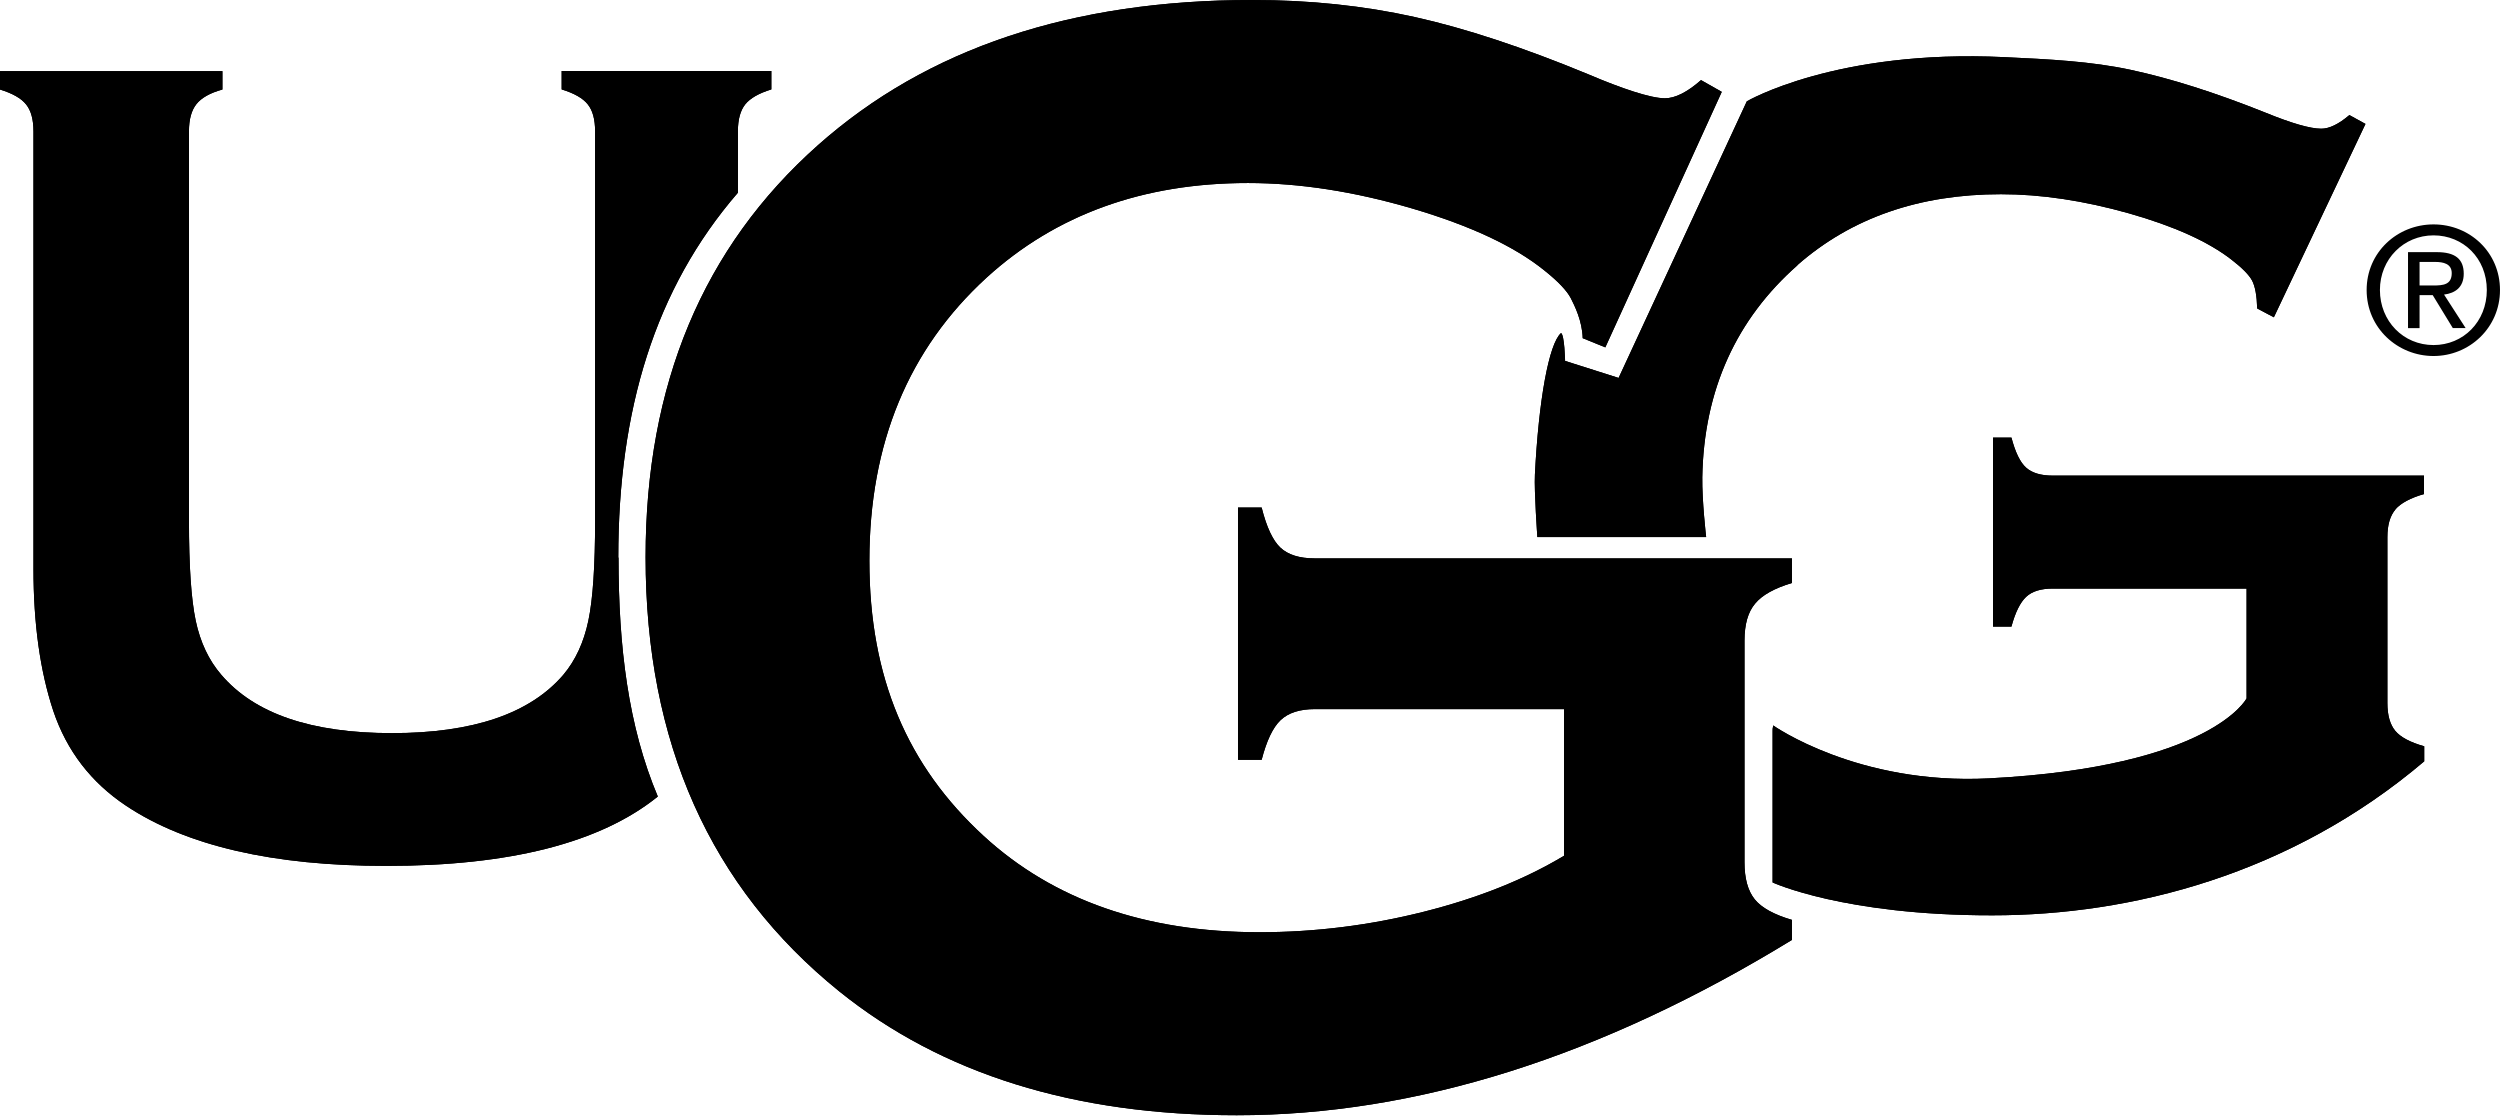 <svg width="393" height="176" viewBox="0 0 393 176" fill="none" xmlns="http://www.w3.org/2000/svg">
<path d="M97.197 87.631C97.197 64.504 102.914 45.41 115.998 30.291V20.634C115.998 18.783 116.383 17.373 117.153 16.402C117.922 15.449 119.278 14.66 121.257 14.056V11.16H88.291V14.056C90.251 14.66 91.626 15.43 92.395 16.402C93.165 17.355 93.549 18.765 93.549 20.634V81.877C93.549 88.951 93.202 94.191 92.487 97.582C91.773 100.972 90.471 103.794 88.565 106.066C83.325 112.186 74.345 115.247 61.627 115.247C48.91 115.247 40.004 112.186 34.781 106.066C32.82 103.794 31.483 100.953 30.768 97.582C30.053 94.191 29.705 88.969 29.705 81.877V20.634C29.705 18.783 30.09 17.355 30.878 16.365C31.666 15.375 33.022 14.606 34.965 14.074V11.179H0V14.074C1.961 14.679 3.335 15.448 4.104 16.42C4.874 17.372 5.26 18.784 5.26 20.653V89.445C5.26 98.076 6.304 105.498 8.374 111.747C10.5 118.051 14.33 123.017 19.846 126.682C29.302 132.967 42.918 136.119 60.73 136.119C80.209 136.119 94.411 132.473 103.409 125.216C98.754 114.166 97.233 101.668 97.233 87.686" fill="black"/>
<path d="M97.197 87.631C97.197 64.504 102.914 45.41 115.998 30.291V20.634C115.998 18.783 116.383 17.373 117.153 16.402C117.922 15.449 119.278 14.66 121.257 14.056V11.16H88.291V14.056C90.251 14.66 91.626 15.43 92.395 16.402C93.165 17.355 93.549 18.765 93.549 20.634V81.877C93.549 88.951 93.202 94.191 92.487 97.582C91.773 100.972 90.471 103.794 88.565 106.066C83.325 112.186 74.345 115.247 61.627 115.247C48.91 115.247 40.004 112.186 34.781 106.066C32.82 103.794 31.483 100.953 30.768 97.582C30.053 94.191 29.705 88.969 29.705 81.877V20.634C29.705 18.783 30.09 17.355 30.878 16.365C31.666 15.375 33.022 14.606 34.965 14.074V11.179H0V14.074C1.961 14.679 3.335 15.448 4.104 16.42C4.874 17.372 5.26 18.784 5.26 20.653V89.445C5.26 98.076 6.304 105.498 8.374 111.747C10.5 118.051 14.33 123.017 19.846 126.682C29.302 132.967 42.918 136.119 60.73 136.119C80.209 136.119 94.411 132.473 103.409 125.216C98.754 114.166 97.233 101.668 97.233 87.686" fill="black"/>
<path d="M376.544 80.082C377.405 79.092 378.908 78.285 381.052 77.662V74.766H322.686C320.817 74.766 319.424 74.345 318.49 73.502C317.555 72.659 316.804 71.084 316.199 68.793H313.304V98.498H316.199C316.804 96.262 317.574 94.705 318.509 93.825C319.443 92.946 320.836 92.523 322.705 92.523H353.162V109.786C353.162 109.786 347.7 120.543 312.681 122.357C292.01 123.438 278.743 114.038 278.743 114.038C278.688 114.569 278.651 114.295 278.651 114.899V138.722C278.651 138.722 289.811 143.908 313.176 143.889C335.092 143.889 360.106 137.476 381.089 119.682V117.318C378.89 116.695 377.369 115.889 376.544 114.899C375.719 113.91 375.298 112.443 375.298 110.519V84.443C375.298 82.519 375.719 81.071 376.581 80.063M282.554 41.671C291.021 34.25 301.686 30.53 314.55 30.53C320.854 30.53 327.561 31.538 334.653 33.535C341.745 35.551 347.114 37.97 350.779 40.81C352.465 42.112 353.546 43.211 354.022 44.091C354.499 44.989 354.774 46.455 354.829 48.489L357.449 49.881L371.853 19.48L369.324 18.087C367.638 19.517 366.172 20.231 364.907 20.231C363.167 20.231 360.253 19.388 356.166 17.721C348.25 14.55 341.176 12.314 334.946 10.977C328.733 9.639 322.1 9.309 315.082 8.98C288.602 7.715 274.602 15.925 274.602 15.925L254.444 59.41L246.032 56.735C246.032 56.735 245.941 52.611 245.391 52.355C243.467 54.059 241.873 62.947 241.286 74.62C241.158 77.222 241.671 84.424 241.671 84.424H268.206C268.206 84.424 267.546 78.689 267.601 75.042C267.839 61.243 273.007 50.119 282.554 41.708" fill="black"/>
<path d="M376.544 80.082C377.405 79.092 378.908 78.285 381.052 77.662V74.766H322.686C320.817 74.766 319.424 74.345 318.49 73.502C317.555 72.659 316.804 71.084 316.199 68.793H313.304V98.498H316.199C316.804 96.262 317.574 94.705 318.509 93.825C319.443 92.946 320.836 92.523 322.705 92.523H353.162V109.786C353.162 109.786 347.7 120.543 312.681 122.357C292.01 123.438 278.743 114.038 278.743 114.038C278.688 114.569 278.651 114.295 278.651 114.899V138.722C278.651 138.722 289.811 143.908 313.176 143.889C335.092 143.889 360.106 137.476 381.089 119.682V117.318C378.89 116.695 377.369 115.889 376.544 114.899C375.719 113.91 375.298 112.443 375.298 110.519V84.443C375.298 82.519 375.719 81.071 376.581 80.063M282.554 41.671C291.021 34.25 301.686 30.53 314.55 30.53C320.854 30.53 327.561 31.538 334.653 33.535C341.745 35.551 347.114 37.97 350.779 40.81C352.465 42.112 353.546 43.211 354.022 44.091C354.499 44.989 354.774 46.455 354.829 48.489L357.449 49.881L371.853 19.48L369.324 18.087C367.638 19.517 366.172 20.231 364.907 20.231C363.167 20.231 360.253 19.388 356.166 17.721C348.25 14.55 341.176 12.314 334.946 10.977C328.733 9.639 322.1 9.309 315.082 8.98C288.602 7.715 274.602 15.925 274.602 15.925L254.444 59.41L246.032 56.735C246.032 56.735 245.941 52.611 245.391 52.355C243.467 54.059 241.873 62.947 241.286 74.62C241.158 77.222 241.671 84.424 241.671 84.424H268.206C268.206 84.424 267.546 78.689 267.601 75.042C267.839 61.243 273.007 50.119 282.554 41.708" fill="black"/>
<path d="M245.85 111.472H206.707C204.306 111.472 202.511 112.058 201.302 113.212C200.092 114.367 199.102 116.456 198.333 119.443H194.613V79.788H198.333C199.102 82.866 200.092 84.974 201.283 86.091C202.474 87.209 204.27 87.777 206.67 87.777H281.694V91.644C278.945 92.468 277.003 93.549 275.903 94.887C274.785 96.207 274.235 98.149 274.235 100.715V135.533C274.235 138.098 274.767 140.04 275.848 141.378C276.911 142.698 278.872 143.779 281.694 144.604V147.755C251.678 166.135 222.577 175.316 194.411 175.316C168.884 175.316 148.048 168.829 131.922 155.837C111.636 139.454 101.484 116.712 101.484 87.594C101.484 60.472 110.519 38.867 128.569 22.833C145.703 7.605 168.463 0 196.867 0C205.901 0 214.404 0.898 222.393 2.675C230.383 4.453 239.472 7.459 249.661 11.673C254.902 13.909 259.483 15.448 261.719 15.448C263.332 15.448 265.238 14.495 267.4 12.59L270.662 14.44L252.355 54.608L248.8 53.161C248.727 50.449 247.536 48.067 246.931 46.876C246.308 45.685 244.916 44.218 242.753 42.496C238.044 38.703 231.135 35.478 222.028 32.784C212.92 30.108 204.307 28.771 196.189 28.771C179.678 28.771 165.97 33.736 155.085 43.65C142.808 54.883 136.669 69.727 136.669 88.144C136.669 106.561 142.661 120.414 154.627 131.409C165.604 141.488 180.063 146.545 197.985 146.545C206.708 146.545 215.338 145.465 223.841 143.321C232.344 141.177 239.674 138.245 245.868 134.525V111.472H245.85Z" fill="black"/>
<path d="M245.85 111.472H206.707C204.306 111.472 202.511 112.058 201.302 113.212C200.092 114.367 199.102 116.456 198.333 119.443H194.613V79.788H198.333C199.102 82.866 200.092 84.974 201.283 86.091C202.474 87.209 204.27 87.777 206.67 87.777H281.694V91.644C278.945 92.468 277.003 93.549 275.903 94.887C274.785 96.207 274.235 98.149 274.235 100.715V135.533C274.235 138.098 274.767 140.04 275.848 141.378C276.911 142.698 278.872 143.779 281.694 144.604V147.755C251.678 166.135 222.577 175.316 194.411 175.316C168.884 175.316 148.048 168.829 131.922 155.837C111.636 139.454 101.484 116.712 101.484 87.594C101.484 60.472 110.519 38.867 128.569 22.833C145.703 7.605 168.463 0 196.867 0C205.901 0 214.404 0.898 222.393 2.675C230.383 4.453 239.472 7.459 249.661 11.673C254.902 13.909 259.483 15.448 261.719 15.448C263.332 15.448 265.238 14.495 267.4 12.59L270.662 14.44L252.355 54.608L248.8 53.161C248.727 50.449 247.536 48.067 246.931 46.876C246.308 45.685 244.916 44.218 242.753 42.496C238.044 38.703 231.135 35.478 222.028 32.784C212.92 30.108 204.307 28.771 196.189 28.771C179.678 28.771 165.97 33.736 155.085 43.65C142.808 54.883 136.669 69.727 136.669 88.144C136.669 106.561 142.661 120.414 154.627 131.409C165.604 141.488 180.063 146.545 197.985 146.545C206.708 146.545 215.338 145.465 223.841 143.321C232.344 141.177 239.674 138.245 245.868 134.525V111.472H245.85Z" fill="black"/>
<path d="M382.517 44.878C384.056 44.878 385.412 44.769 385.412 42.936C385.412 41.452 384.075 41.176 382.81 41.176H380.355V44.878H382.517ZM380.355 51.585H378.54V39.637H383.085C385.907 39.637 387.3 40.682 387.3 43.028C387.3 45.153 385.962 46.088 384.203 46.308L387.593 51.567H385.578L382.425 46.399H380.355V51.567V51.585ZM382.553 54.243C387.226 54.243 390.928 50.577 390.928 45.593C390.928 40.608 387.226 36.999 382.553 36.999C377.88 36.999 374.124 40.7 374.124 45.593C374.124 50.486 377.807 54.243 382.553 54.243ZM372.035 45.593C372.035 39.656 376.854 35.276 382.553 35.276C388.252 35.276 392.999 39.656 392.999 45.593C392.999 51.53 388.179 55.965 382.553 55.965C376.927 55.965 372.035 51.585 372.035 45.593Z" fill="black"/>
</svg>
